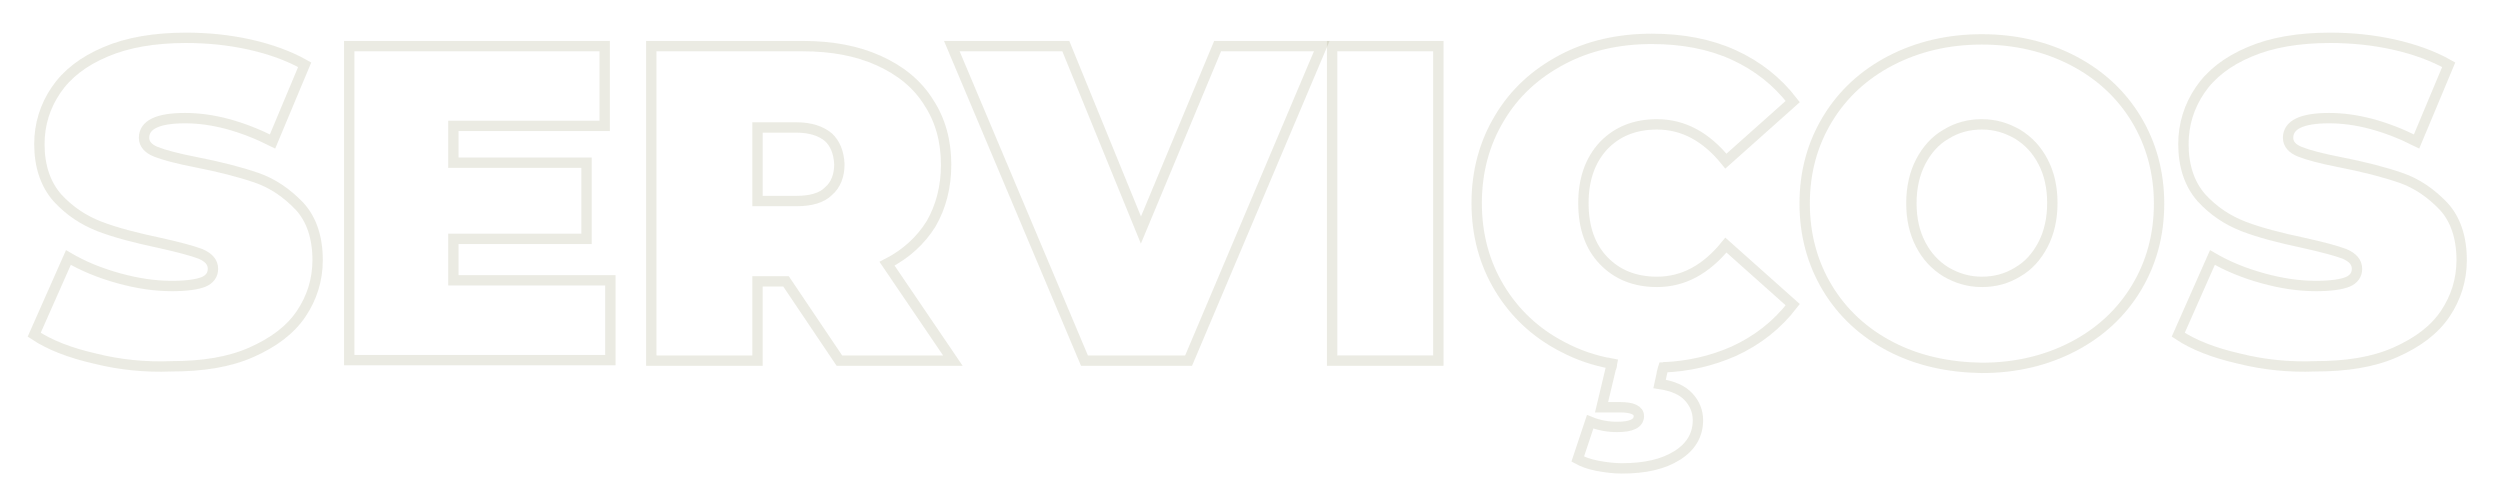 <?xml version="1.0" encoding="utf-8"?>
<!-- Generator: Adobe Illustrator 24.1.0, SVG Export Plug-In . SVG Version: 6.00 Build 0)  -->
<svg version="1.1" id="Camada_1" xmlns="http://www.w3.org/2000/svg" xmlns:xlink="http://www.w3.org/1999/xlink" x="0px" y="0px"
	 viewBox="0 0 482.5 96" style="enable-background:new 0 0 482.5 96;" xml:space="preserve">
<style type="text/css">
	.st0{opacity:0.2;fill:none;stroke:#9C9C76;stroke-width:2;stroke-miterlimit:10;}
	.st1{opacity:0.2;}
	.st2{fill:none;stroke:#9C9C76;stroke-width:2;stroke-miterlimit:10;}
</style>
<path class="st0" d="M18.3,69.2c-4.8-1.1-8.7-2.6-11.7-4.6l6.6-14.9c2.9,1.7,6.1,3,9.7,4c3.6,1,7,1.5,10.3,1.5
	c2.8,0,4.9-0.3,6.1-0.8c1.2-0.5,1.8-1.4,1.8-2.5c0-1.3-0.8-2.2-2.4-2.9c-1.6-0.6-4.2-1.3-7.8-2.1c-4.7-1-8.6-2-11.7-3.2
	s-5.8-3-8.1-5.5c-2.3-2.6-3.5-6.1-3.5-10.4c0-3.8,1.1-7.3,3.2-10.4c2.1-3.1,5.3-5.6,9.6-7.4c4.2-1.8,9.4-2.7,15.5-2.7
	c4.2,0,8.2,0.4,12.3,1.3c4,0.9,7.6,2.2,10.6,3.9l-6.2,14.8c-6-3-11.6-4.5-16.9-4.5c-5.3,0-7.9,1.3-7.9,3.8c0,1.2,0.8,2.1,2.3,2.7
	s4.1,1.3,7.7,2c4.6,0.9,8.5,1.9,11.7,3c3.2,1.1,5.9,3,8.3,5.5c2.3,2.5,3.5,6,3.5,10.4c0,3.8-1.1,7.3-3.2,10.4
	c-2.1,3.1-5.3,5.5-9.6,7.4s-9.4,2.7-15.5,2.7C28,70.9,23.1,70.4,18.3,69.2z"/>
<path class="st0" d="M117.8,54.1v15.4H67.4V8.9h49.3v15.4H87.5v7.1h25.7v14.7H87.5v8H117.8z"/>
<path class="st0" d="M151.7,54.3h-5.5v15.3h-20.5V8.9h29.2c5.6,0,10.5,0.9,14.7,2.8c4.2,1.9,7.4,4.5,9.6,8c2.3,3.5,3.4,7.5,3.4,12.1
	c0,4.3-1,8.1-2.9,11.4c-2,3.2-4.8,5.8-8.5,7.7l12.7,18.7H162L151.7,54.3z M159.9,26.5c-1.4-1.2-3.5-1.9-6.2-1.9h-7.5v14.2h7.5
	c2.8,0,4.9-0.6,6.2-1.9c1.4-1.2,2.1-3,2.1-5.2C161.9,29.5,161.2,27.7,159.9,26.5z"/>
<path class="st0" d="M255.1,8.9l-25.7,60.7h-20.1L183.7,8.9h22l14.5,35.5L235,8.9H255.1z"/>
<path class="st0" d="M257.1,8.9h20.5v60.7h-20.5V8.9z"/>
<g class="st1">
	<path class="st2" d="M311.1,70.2l-2,8.4h3.6c2.4,0,3.6,0.6,3.6,1.7c0,1.4-1.4,2.1-4.2,2.1c-1.7,0-3.5-0.3-5.2-1l-2.4,7.2
		c0.9,0.5,2.2,1,3.8,1.3c1.6,0.3,3.2,0.5,4.7,0.5c4.5,0,8-0.8,10.7-2.5c2.7-1.7,4-4,4-6.8c0-1.7-0.6-3.2-1.8-4.5
		c-1.2-1.3-3-2.1-5.6-2.5l0.7-3.2c-0.7,0-0.3,0.2-1,0"/>
	<path class="st2" d="M321,70.9c5-0.2,9.5-1.3,13.6-3.1c4.6-2.1,8.4-5.1,11.4-9l-12.9-11.5c-3.8,4.7-8.2,7.1-13.3,7.1
		c-4.3,0-7.7-1.4-10.3-4.1c-2.6-2.7-3.9-6.4-3.9-11.1c0-4.6,1.3-8.3,3.9-11.1c2.6-2.7,6-4.1,10.3-4.1c5.1,0,9.5,2.4,13.3,7.1
		l12.9-11.5c-3-3.9-6.8-6.9-11.4-9c-4.6-2.1-9.9-3.1-15.8-3.1c-6.4,0-12.2,1.3-17.3,4c-5.1,2.7-9.2,6.4-12.1,11.3
		c-2.9,4.8-4.4,10.3-4.4,16.4c0,6.1,1.5,11.6,4.4,16.4c2.9,4.8,6.9,8.6,12.1,11.3c3,1.6,6.2,2.7,9.6,3.3l0.2-1"/>
</g>
<path class="st0" d="M364.9,66.9c-5.2-2.7-9.3-6.5-12.2-11.3c-2.9-4.8-4.4-10.3-4.4-16.3c0-6.1,1.5-11.5,4.4-16.3
	c2.9-4.8,7-8.6,12.2-11.3c5.2-2.7,11.1-4.1,17.6-4.1c6.5,0,12.4,1.4,17.6,4.1c5.2,2.7,9.3,6.5,12.2,11.3c2.9,4.8,4.4,10.3,4.4,16.3
	c0,6.1-1.5,11.5-4.4,16.3c-2.9,4.8-7,8.6-12.2,11.3c-5.2,2.7-11.1,4.1-17.6,4.1C376,70.9,370.1,69.6,364.9,66.9z M389.4,52.5
	c2.1-1.2,3.7-3,4.9-5.3c1.2-2.3,1.8-5,1.8-8c0-3.1-0.6-5.7-1.8-8c-1.2-2.3-2.8-4-4.9-5.3c-2.1-1.2-4.3-1.9-6.9-1.9
	c-2.5,0-4.8,0.6-6.9,1.9c-2.1,1.2-3.7,3-4.9,5.3c-1.2,2.3-1.8,5-1.8,8c0,3.1,0.6,5.7,1.8,8c1.2,2.3,2.8,4,4.9,5.3
	c2.1,1.2,4.3,1.9,6.9,1.9C385,54.4,387.3,53.8,389.4,52.5z"/>
<path class="st0" d="M432.1,69.2c-4.8-1.1-8.7-2.6-11.7-4.6l6.6-14.9c2.9,1.7,6.1,3,9.7,4c3.6,1,7,1.5,10.3,1.5
	c2.8,0,4.9-0.3,6.1-0.8c1.2-0.5,1.8-1.4,1.8-2.5c0-1.3-0.8-2.2-2.4-2.9c-1.6-0.6-4.2-1.3-7.8-2.1c-4.7-1-8.6-2-11.7-3.2
	s-5.8-3-8.1-5.5c-2.3-2.6-3.5-6.1-3.5-10.4c0-3.8,1.1-7.3,3.2-10.4c2.1-3.1,5.3-5.6,9.6-7.4c4.2-1.8,9.4-2.7,15.5-2.7
	c4.2,0,8.2,0.4,12.3,1.3c4,0.9,7.6,2.2,10.6,3.9l-6.2,14.8c-6-3-11.6-4.5-16.9-4.5c-5.3,0-7.9,1.3-7.9,3.8c0,1.2,0.8,2.1,2.3,2.7
	s4.1,1.3,7.7,2c4.6,0.9,8.5,1.9,11.7,3c3.2,1.1,5.9,3,8.3,5.5c2.3,2.5,3.5,6,3.5,10.4c0,3.8-1.1,7.3-3.2,10.4
	c-2.1,3.1-5.3,5.5-9.6,7.4s-9.4,2.7-15.5,2.7C441.8,70.9,436.9,70.4,432.1,69.2z"/>
</svg>
